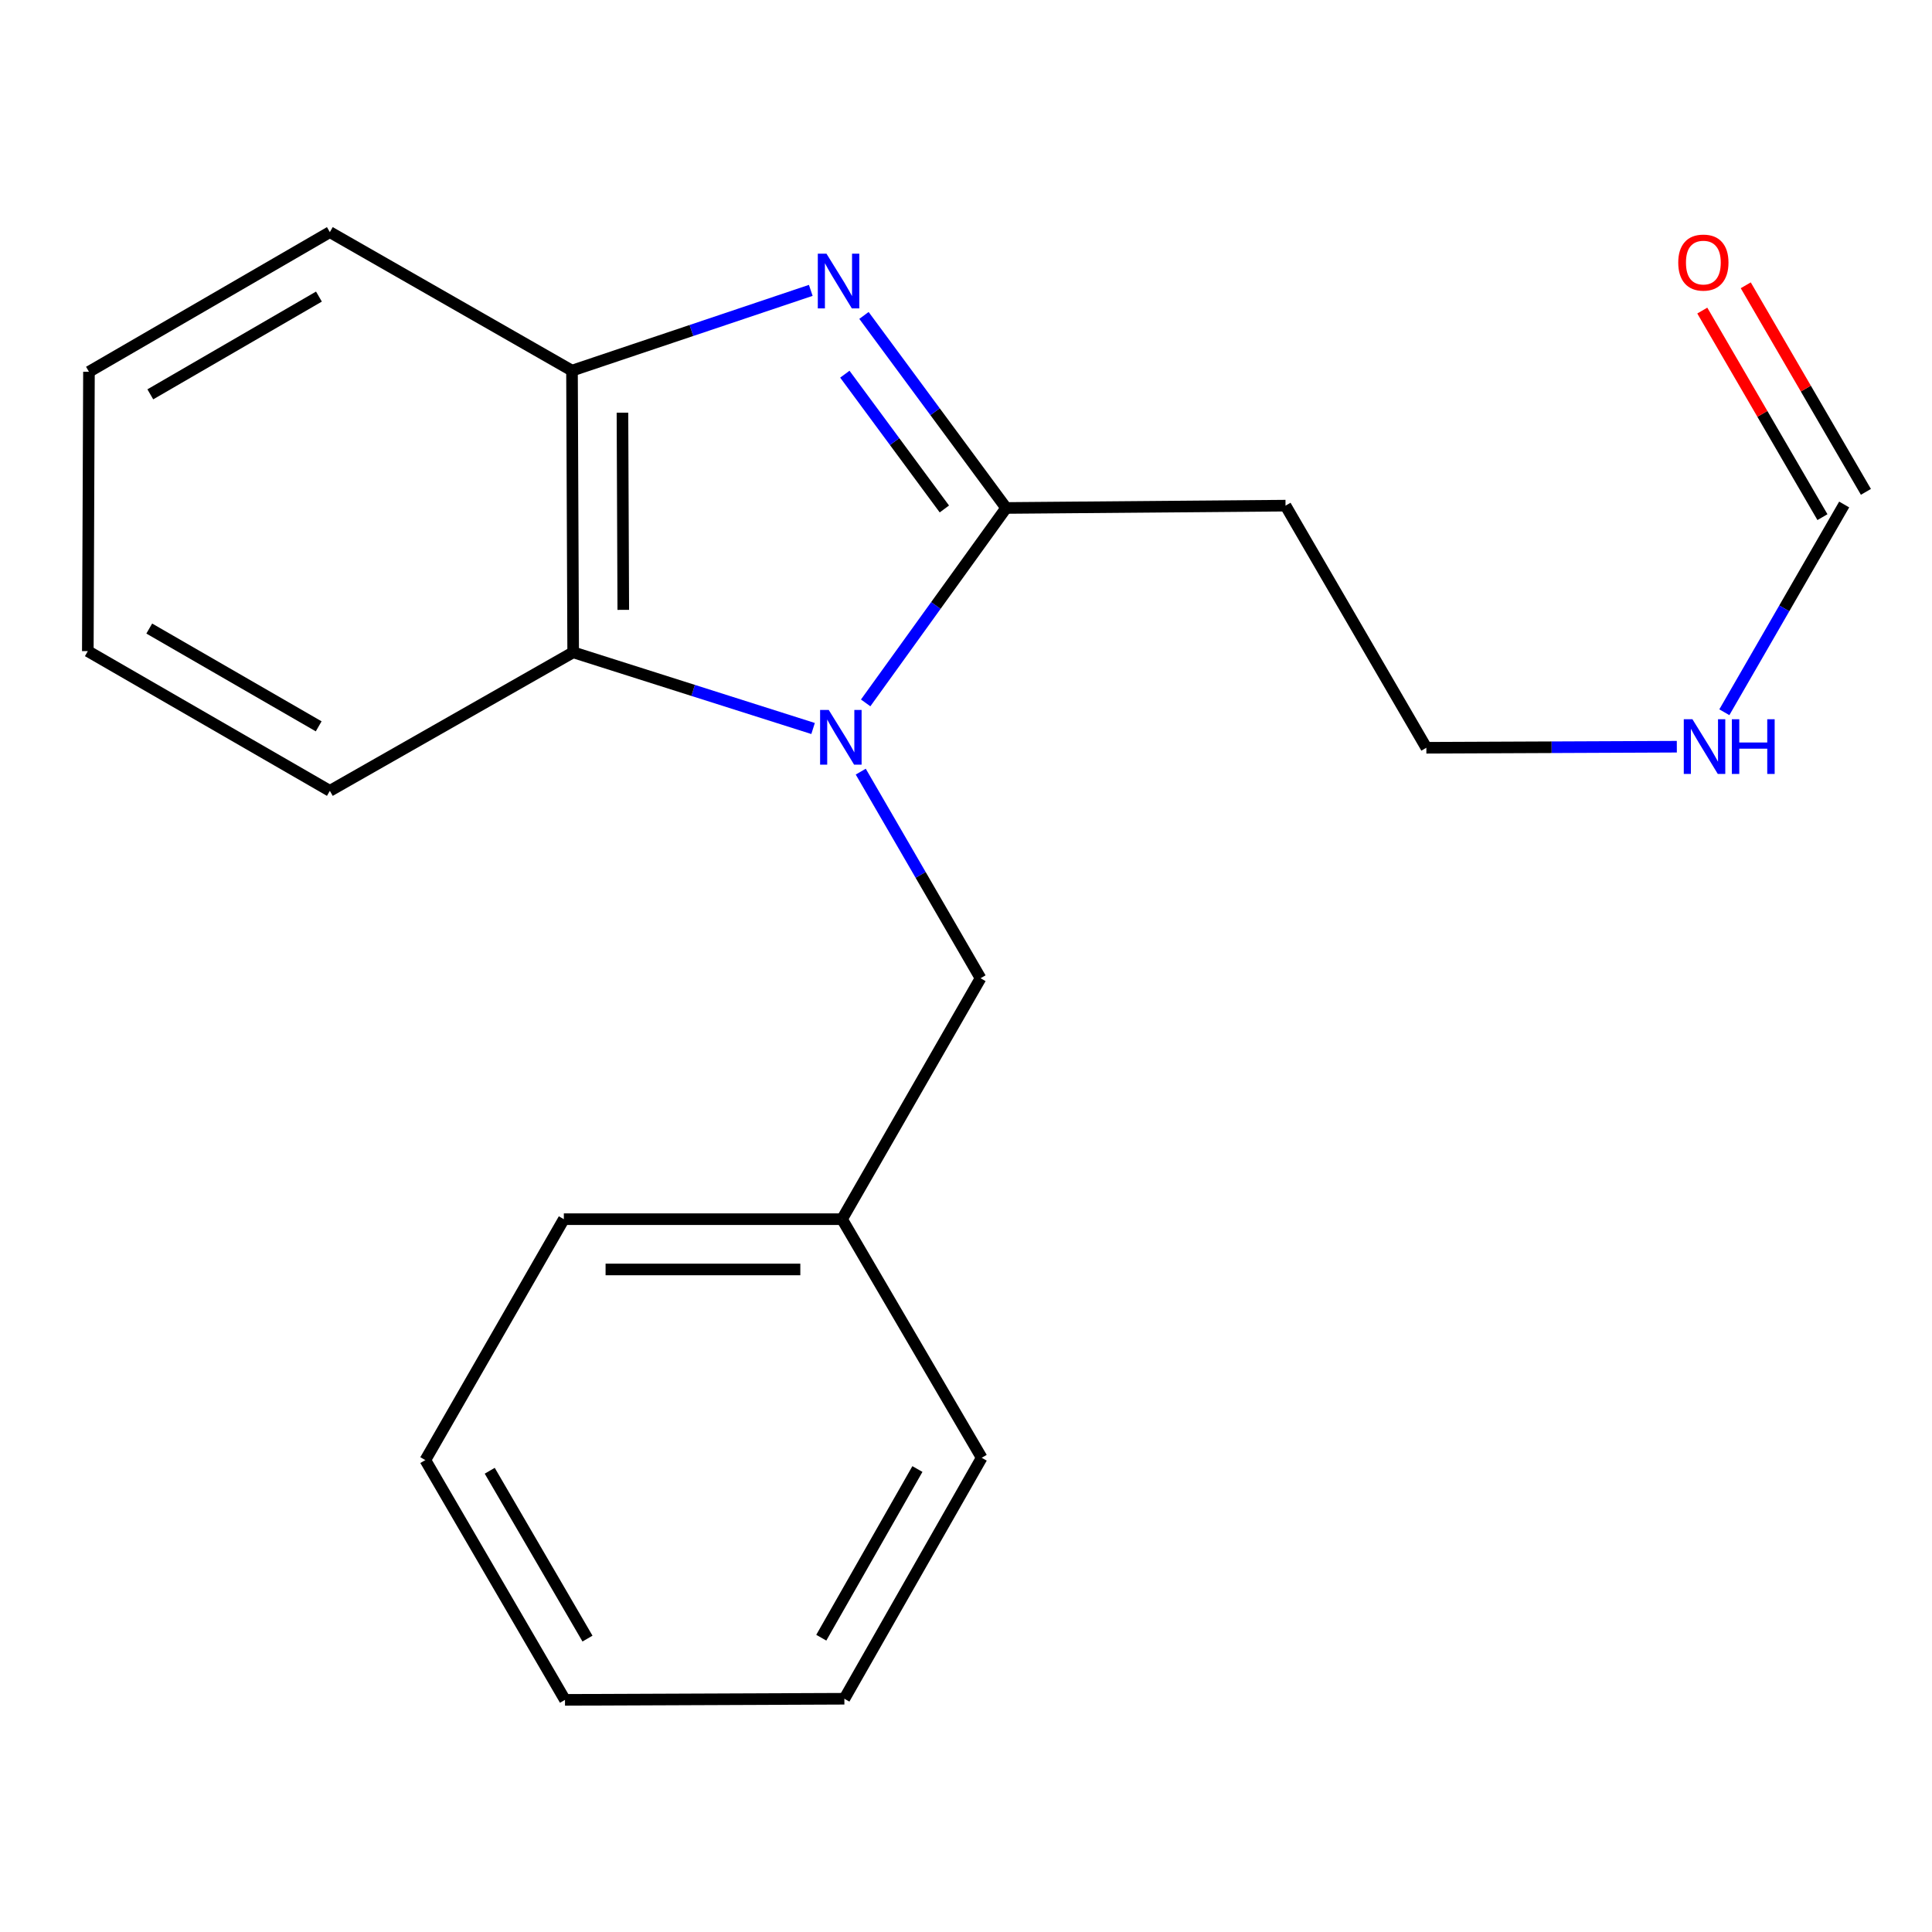 <?xml version='1.0' encoding='iso-8859-1'?>
<svg version='1.1' baseProfile='full'
              xmlns='http://www.w3.org/2000/svg'
                      xmlns:rdkit='http://www.rdkit.org/xml'
                      xmlns:xlink='http://www.w3.org/1999/xlink'
                  xml:space='preserve'
width='1000px' height='1000px' viewBox='0 0 1000 1000'>
<!-- END OF HEADER -->
<rect style='opacity:1.0;fill:#FFFFFF;stroke:none' width='1000' height='1000' x='0' y='0'> </rect>
<path class='bond-0' d='M 448.064,363.817 L 484.421,313.37' style='fill:none;fill-rule:evenodd;stroke:#0000FF;stroke-width:6px;stroke-linecap:butt;stroke-linejoin:miter;stroke-opacity:1' />
<path class='bond-0' d='M 484.421,313.37 L 520.778,262.924' style='fill:none;fill-rule:evenodd;stroke:#000000;stroke-width:6px;stroke-linecap:butt;stroke-linejoin:miter;stroke-opacity:1' />
<path class='bond-2' d='M 420.848,377.071 L 358.76,357.353' style='fill:none;fill-rule:evenodd;stroke:#0000FF;stroke-width:6px;stroke-linecap:butt;stroke-linejoin:miter;stroke-opacity:1' />
<path class='bond-2' d='M 358.76,357.353 L 296.672,337.635' style='fill:none;fill-rule:evenodd;stroke:#000000;stroke-width:6px;stroke-linecap:butt;stroke-linejoin:miter;stroke-opacity:1' />
<path class='bond-4' d='M 445.523,399.399 L 476.528,452.866' style='fill:none;fill-rule:evenodd;stroke:#0000FF;stroke-width:6px;stroke-linecap:butt;stroke-linejoin:miter;stroke-opacity:1' />
<path class='bond-4' d='M 476.528,452.866 L 507.533,506.333' style='fill:none;fill-rule:evenodd;stroke:#000000;stroke-width:6px;stroke-linecap:butt;stroke-linejoin:miter;stroke-opacity:1' />
<path class='bond-1' d='M 520.778,262.924 L 483.983,213.095' style='fill:none;fill-rule:evenodd;stroke:#000000;stroke-width:6px;stroke-linecap:butt;stroke-linejoin:miter;stroke-opacity:1' />
<path class='bond-1' d='M 483.983,213.095 L 447.188,163.266' style='fill:none;fill-rule:evenodd;stroke:#0000FF;stroke-width:6px;stroke-linecap:butt;stroke-linejoin:miter;stroke-opacity:1' />
<path class='bond-1' d='M 488.802,263.436 L 463.046,228.556' style='fill:none;fill-rule:evenodd;stroke:#000000;stroke-width:6px;stroke-linecap:butt;stroke-linejoin:miter;stroke-opacity:1' />
<path class='bond-1' d='M 463.046,228.556 L 437.289,193.676' style='fill:none;fill-rule:evenodd;stroke:#0000FF;stroke-width:6px;stroke-linecap:butt;stroke-linejoin:miter;stroke-opacity:1' />
<path class='bond-5' d='M 520.778,262.924 L 665.387,261.724' style='fill:none;fill-rule:evenodd;stroke:#000000;stroke-width:6px;stroke-linecap:butt;stroke-linejoin:miter;stroke-opacity:1' />
<path class='bond-20' d='M 419.657,150.29 L 357.861,171.066' style='fill:none;fill-rule:evenodd;stroke:#0000FF;stroke-width:6px;stroke-linecap:butt;stroke-linejoin:miter;stroke-opacity:1' />
<path class='bond-20' d='M 357.861,171.066 L 296.065,191.841' style='fill:none;fill-rule:evenodd;stroke:#000000;stroke-width:6px;stroke-linecap:butt;stroke-linejoin:miter;stroke-opacity:1' />
<path class='bond-3' d='M 296.672,337.635 L 296.065,191.841' style='fill:none;fill-rule:evenodd;stroke:#000000;stroke-width:6px;stroke-linecap:butt;stroke-linejoin:miter;stroke-opacity:1' />
<path class='bond-3' d='M 322.608,315.658 L 322.183,213.602' style='fill:none;fill-rule:evenodd;stroke:#000000;stroke-width:6px;stroke-linecap:butt;stroke-linejoin:miter;stroke-opacity:1' />
<path class='bond-10' d='M 296.672,337.635 L 170.731,409.34' style='fill:none;fill-rule:evenodd;stroke:#000000;stroke-width:6px;stroke-linecap:butt;stroke-linejoin:miter;stroke-opacity:1' />
<path class='bond-12' d='M 296.065,191.841 L 170.731,120.152' style='fill:none;fill-rule:evenodd;stroke:#000000;stroke-width:6px;stroke-linecap:butt;stroke-linejoin:miter;stroke-opacity:1' />
<path class='bond-9' d='M 507.533,506.333 L 435.844,631.045' style='fill:none;fill-rule:evenodd;stroke:#000000;stroke-width:6px;stroke-linecap:butt;stroke-linejoin:miter;stroke-opacity:1' />
<path class='bond-11' d='M 665.387,261.724 L 738.276,387.043' style='fill:none;fill-rule:evenodd;stroke:#000000;stroke-width:6px;stroke-linecap:butt;stroke-linejoin:miter;stroke-opacity:1' />
<path class='bond-6' d='M 954.545,261.131 L 923.531,314.895' style='fill:none;fill-rule:evenodd;stroke:#000000;stroke-width:6px;stroke-linecap:butt;stroke-linejoin:miter;stroke-opacity:1' />
<path class='bond-6' d='M 923.531,314.895 L 892.517,368.659' style='fill:none;fill-rule:evenodd;stroke:#0000FF;stroke-width:6px;stroke-linecap:butt;stroke-linejoin:miter;stroke-opacity:1' />
<path class='bond-7' d='M 965.794,254.587 L 934.696,201.127' style='fill:none;fill-rule:evenodd;stroke:#000000;stroke-width:6px;stroke-linecap:butt;stroke-linejoin:miter;stroke-opacity:1' />
<path class='bond-7' d='M 934.696,201.127 L 903.598,147.666' style='fill:none;fill-rule:evenodd;stroke:#FF0000;stroke-width:6px;stroke-linecap:butt;stroke-linejoin:miter;stroke-opacity:1' />
<path class='bond-7' d='M 943.297,267.674 L 912.199,214.214' style='fill:none;fill-rule:evenodd;stroke:#000000;stroke-width:6px;stroke-linecap:butt;stroke-linejoin:miter;stroke-opacity:1' />
<path class='bond-7' d='M 912.199,214.214 L 881.101,160.753' style='fill:none;fill-rule:evenodd;stroke:#FF0000;stroke-width:6px;stroke-linecap:butt;stroke-linejoin:miter;stroke-opacity:1' />
<path class='bond-8' d='M 867.923,386.496 L 803.1,386.77' style='fill:none;fill-rule:evenodd;stroke:#0000FF;stroke-width:6px;stroke-linecap:butt;stroke-linejoin:miter;stroke-opacity:1' />
<path class='bond-8' d='M 803.1,386.77 L 738.276,387.043' style='fill:none;fill-rule:evenodd;stroke:#000000;stroke-width:6px;stroke-linecap:butt;stroke-linejoin:miter;stroke-opacity:1' />
<path class='bond-13' d='M 435.844,631.045 L 291.843,631.045' style='fill:none;fill-rule:evenodd;stroke:#000000;stroke-width:6px;stroke-linecap:butt;stroke-linejoin:miter;stroke-opacity:1' />
<path class='bond-13' d='M 414.244,657.072 L 313.443,657.072' style='fill:none;fill-rule:evenodd;stroke:#000000;stroke-width:6px;stroke-linecap:butt;stroke-linejoin:miter;stroke-opacity:1' />
<path class='bond-14' d='M 435.844,631.045 L 508.126,754.543' style='fill:none;fill-rule:evenodd;stroke:#000000;stroke-width:6px;stroke-linecap:butt;stroke-linejoin:miter;stroke-opacity:1' />
<path class='bond-15' d='M 170.731,409.34 L 45.455,337.028' style='fill:none;fill-rule:evenodd;stroke:#000000;stroke-width:6px;stroke-linecap:butt;stroke-linejoin:miter;stroke-opacity:1' />
<path class='bond-15' d='M 164.95,375.952 L 77.257,325.334' style='fill:none;fill-rule:evenodd;stroke:#000000;stroke-width:6px;stroke-linecap:butt;stroke-linejoin:miter;stroke-opacity:1' />
<path class='bond-21' d='M 170.731,120.152 L 46.047,192.434' style='fill:none;fill-rule:evenodd;stroke:#000000;stroke-width:6px;stroke-linecap:butt;stroke-linejoin:miter;stroke-opacity:1' />
<path class='bond-21' d='M 165.082,153.511 L 77.803,204.109' style='fill:none;fill-rule:evenodd;stroke:#000000;stroke-width:6px;stroke-linecap:butt;stroke-linejoin:miter;stroke-opacity:1' />
<path class='bond-18' d='M 291.843,631.045 L 220.153,755.743' style='fill:none;fill-rule:evenodd;stroke:#000000;stroke-width:6px;stroke-linecap:butt;stroke-linejoin:miter;stroke-opacity:1' />
<path class='bond-17' d='M 508.126,754.543 L 437.044,879.27' style='fill:none;fill-rule:evenodd;stroke:#000000;stroke-width:6px;stroke-linecap:butt;stroke-linejoin:miter;stroke-opacity:1' />
<path class='bond-17' d='M 474.851,760.365 L 425.094,847.674' style='fill:none;fill-rule:evenodd;stroke:#000000;stroke-width:6px;stroke-linecap:butt;stroke-linejoin:miter;stroke-opacity:1' />
<path class='bond-16' d='M 45.455,337.028 L 46.047,192.434' style='fill:none;fill-rule:evenodd;stroke:#000000;stroke-width:6px;stroke-linecap:butt;stroke-linejoin:miter;stroke-opacity:1' />
<path class='bond-19' d='M 437.044,879.27 L 292.435,879.848' style='fill:none;fill-rule:evenodd;stroke:#000000;stroke-width:6px;stroke-linecap:butt;stroke-linejoin:miter;stroke-opacity:1' />
<path class='bond-22' d='M 220.153,755.743 L 292.435,879.848' style='fill:none;fill-rule:evenodd;stroke:#000000;stroke-width:6px;stroke-linecap:butt;stroke-linejoin:miter;stroke-opacity:1' />
<path class='bond-22' d='M 253.486,761.26 L 304.083,848.133' style='fill:none;fill-rule:evenodd;stroke:#000000;stroke-width:6px;stroke-linecap:butt;stroke-linejoin:miter;stroke-opacity:1' />
<path  class='atom-0' d='M 428.962 367.475
L 438.242 382.475
Q 439.162 383.955, 440.642 386.635
Q 442.122 389.315, 442.202 389.475
L 442.202 367.475
L 445.962 367.475
L 445.962 395.795
L 442.082 395.795
L 432.122 379.395
Q 430.962 377.475, 429.722 375.275
Q 428.522 373.075, 428.162 372.395
L 428.162 395.795
L 424.482 395.795
L 424.482 367.475
L 428.962 367.475
' fill='#0000FF'/>
<path  class='atom-2' d='M 427.776 131.296
L 437.056 146.296
Q 437.976 147.776, 439.456 150.456
Q 440.936 153.136, 441.016 153.296
L 441.016 131.296
L 444.776 131.296
L 444.776 159.616
L 440.896 159.616
L 430.936 143.216
Q 429.776 141.296, 428.536 139.096
Q 427.336 136.896, 426.976 136.216
L 426.976 159.616
L 423.296 159.616
L 423.296 131.296
L 427.776 131.296
' fill='#0000FF'/>
<path  class='atom-8' d='M 868.656 135.906
Q 868.656 129.106, 872.016 125.306
Q 875.376 121.506, 881.656 121.506
Q 887.936 121.506, 891.296 125.306
Q 894.656 129.106, 894.656 135.906
Q 894.656 142.786, 891.256 146.706
Q 887.856 150.586, 881.656 150.586
Q 875.416 150.586, 872.016 146.706
Q 868.656 142.826, 868.656 135.906
M 881.656 147.386
Q 885.976 147.386, 888.296 144.506
Q 890.656 141.586, 890.656 135.906
Q 890.656 130.346, 888.296 127.546
Q 885.976 124.706, 881.656 124.706
Q 877.336 124.706, 874.976 127.506
Q 872.656 130.306, 872.656 135.906
Q 872.656 141.626, 874.976 144.506
Q 877.336 147.386, 881.656 147.386
' fill='#FF0000'/>
<path  class='atom-9' d='M 876.003 372.276
L 885.283 387.276
Q 886.203 388.756, 887.683 391.436
Q 889.163 394.116, 889.243 394.276
L 889.243 372.276
L 893.003 372.276
L 893.003 400.596
L 889.123 400.596
L 879.163 384.196
Q 878.003 382.276, 876.763 380.076
Q 875.563 377.876, 875.203 377.196
L 875.203 400.596
L 871.523 400.596
L 871.523 372.276
L 876.003 372.276
' fill='#0000FF'/>
<path  class='atom-9' d='M 896.403 372.276
L 900.243 372.276
L 900.243 384.316
L 914.723 384.316
L 914.723 372.276
L 918.563 372.276
L 918.563 400.596
L 914.723 400.596
L 914.723 387.516
L 900.243 387.516
L 900.243 400.596
L 896.403 400.596
L 896.403 372.276
' fill='#0000FF'/>
</svg>

